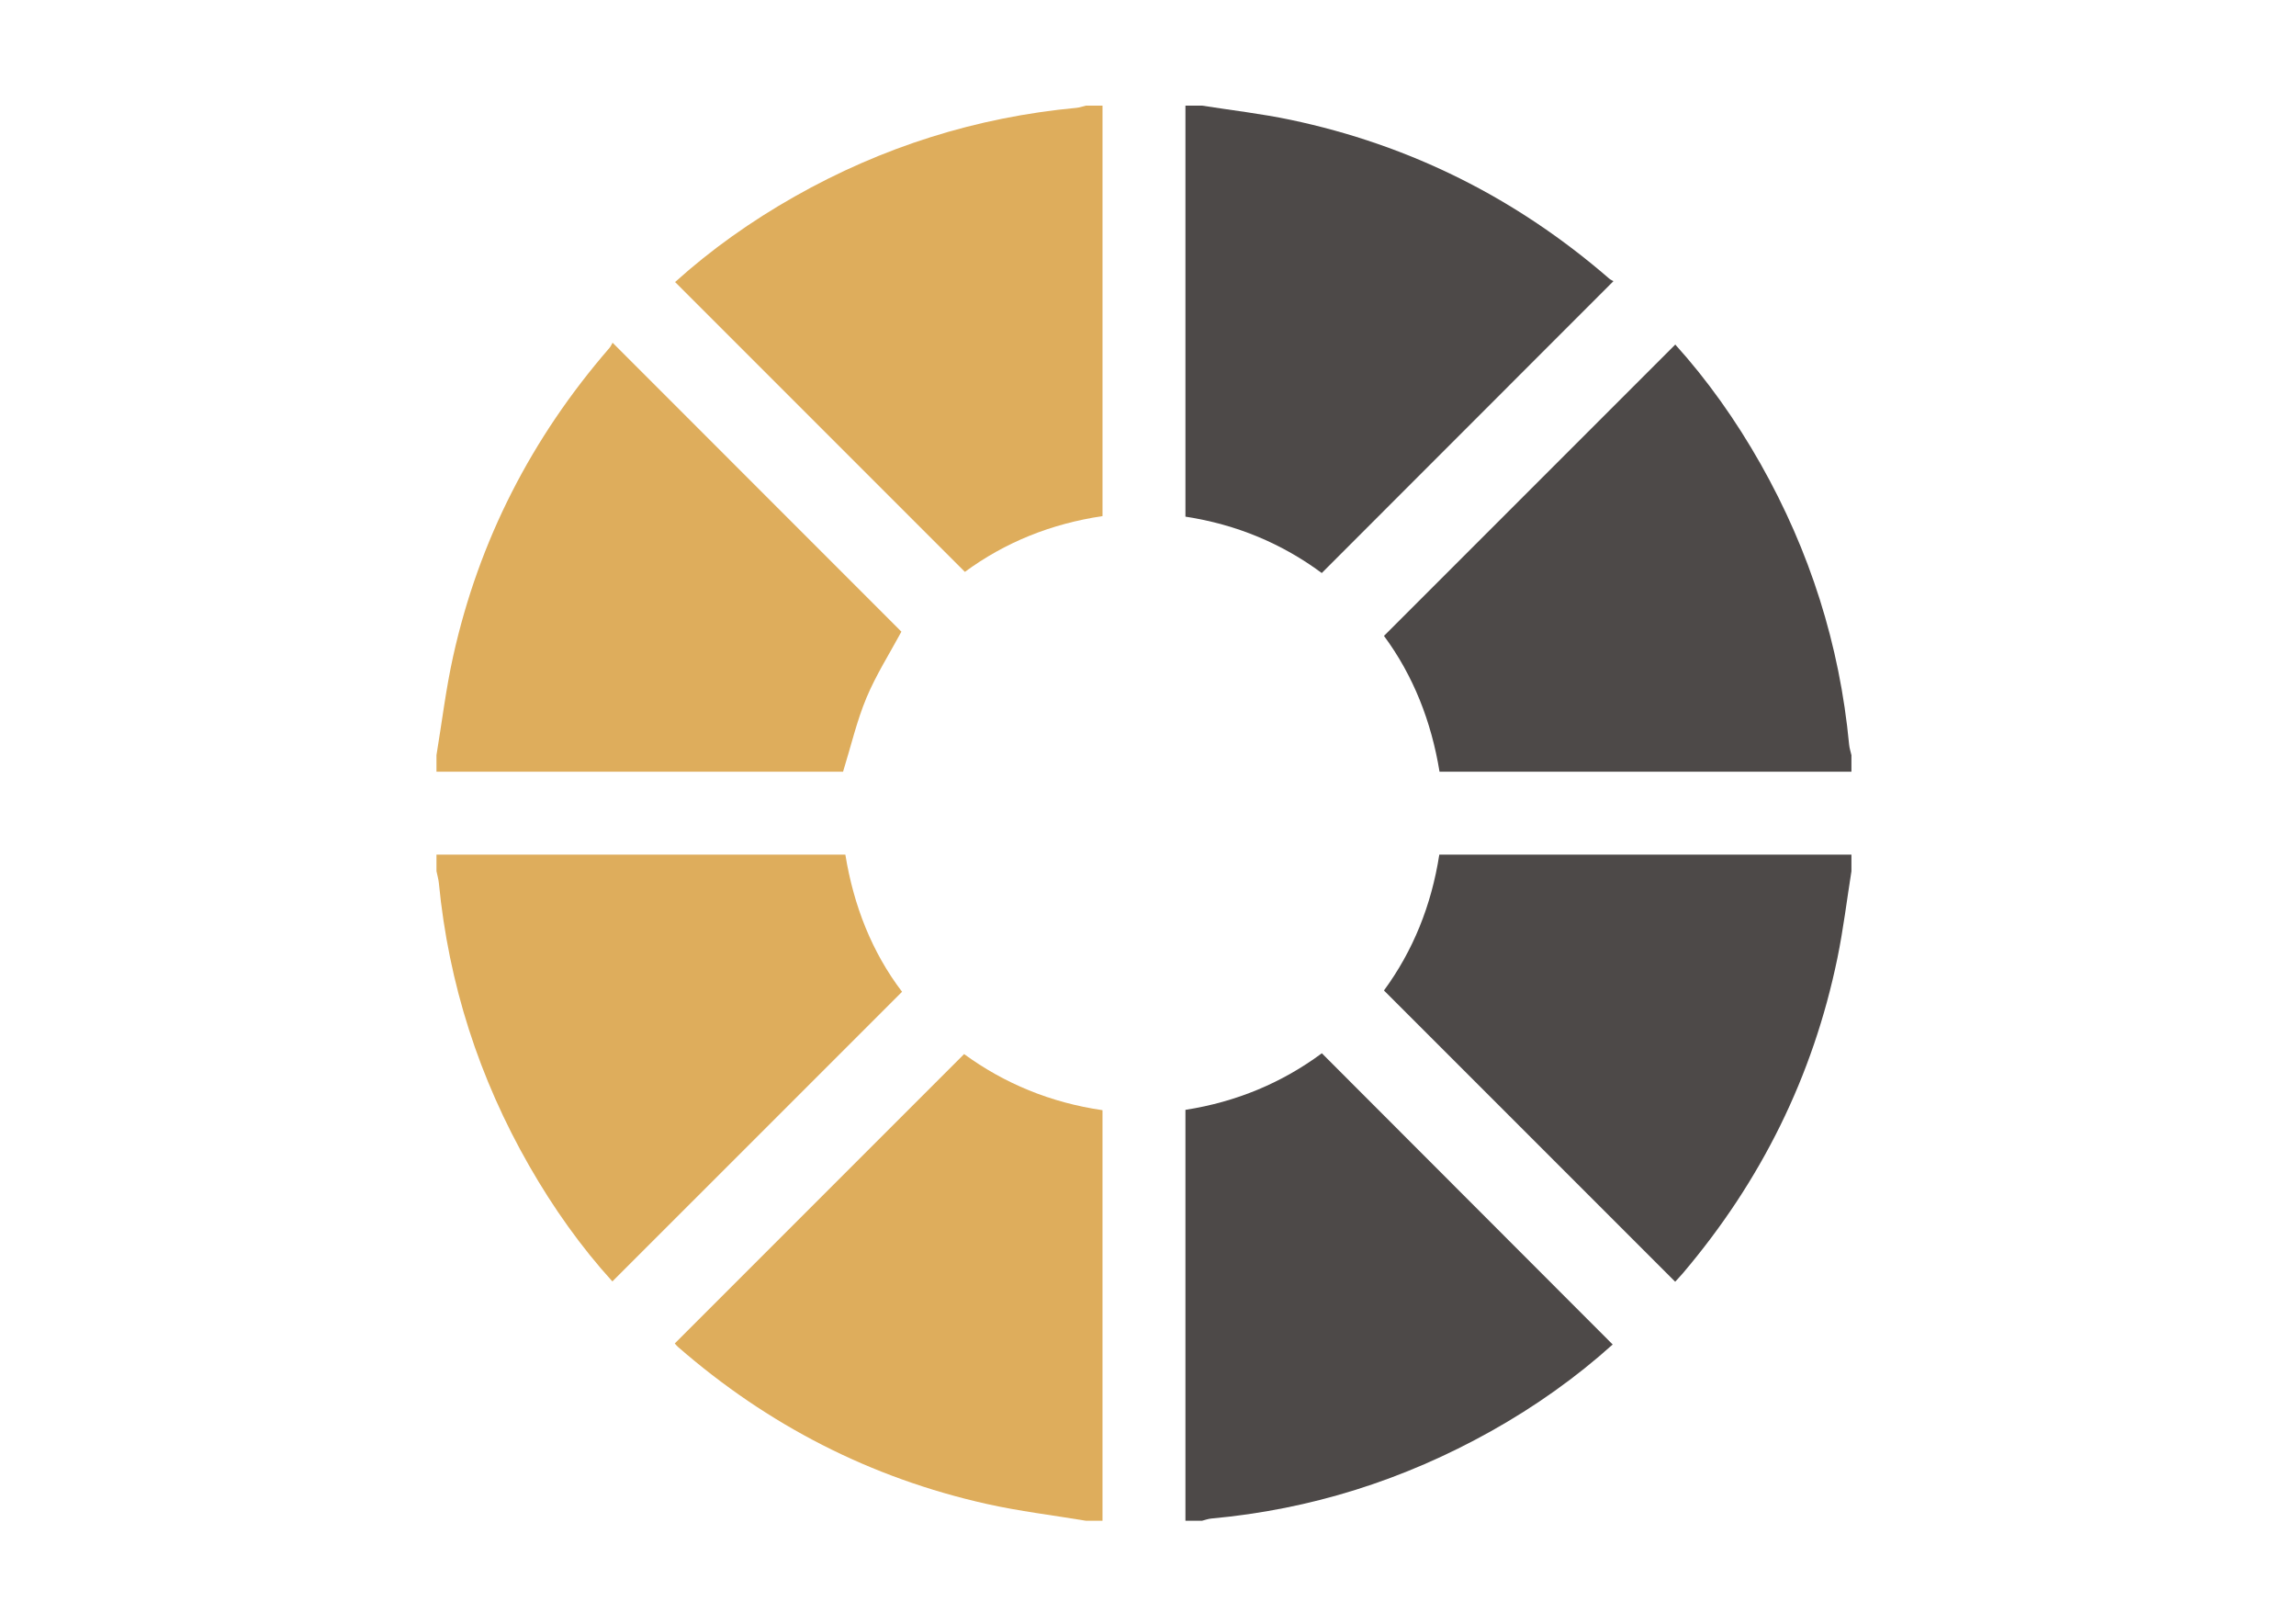 <?xml version="1.0" encoding="utf-8"?>
<!-- Generator: Adobe Illustrator 16.0.0, SVG Export Plug-In . SVG Version: 6.00 Build 0)  -->
<!DOCTYPE svg PUBLIC "-//W3C//DTD SVG 1.1//EN" "http://www.w3.org/Graphics/SVG/1.1/DTD/svg11.dtd">
<svg version="1.1" id="Layer_1" xmlns="http://www.w3.org/2000/svg" xmlns:xlink="http://www.w3.org/1999/xlink" x="0px" y="0px"
	 width="841.889px" height="595.281px" viewBox="0 0 841.889 595.281" enable-background="new 0 0 841.889 595.281"
	 xml:space="preserve">
<path fill="#4D4948" d="M678.876,282.927c-50.142,0-100.28,0-151.036,0c-2.984-18.4-9.639-35.298-20.371-49.8
	c35.753-35.752,71.179-71.175,106.816-106.807c11.772,13.026,22.277,27.843,31.268,43.742c18.105,32.003,29,66.295,32.476,102.927
	c0.122,1.301,0.556,2.573,0.847,3.861C678.876,278.874,678.876,280.9,678.876,282.927z"/>
<path fill="#4D4948" d="M678.876,319.405c-1.692,10.623-2.977,21.326-5.144,31.852c-8.932,43.337-28.005,81.773-56.626,115.49
	c-1.078,1.271-2.242,2.468-2.861,3.146c-35.6-35.594-71.026-71.017-106.78-106.768c10.606-14.444,17.406-31.146,20.291-49.799
	c50.561,0,100.84,0,151.12,0C678.876,315.354,678.876,317.381,678.876,319.405z"/>
<path fill="#4D4948" d="M440.749,38.722c10.8,1.703,21.696,2.945,32.382,5.189c43.964,9.237,82.887,28.746,116.849,58.162
	c0.635,0.55,1.451,0.891,1.634,1c-35.855,35.873-71.237,71.272-106.956,107.008c-14.437-10.679-31.009-17.758-49.986-20.668
	c0-50.241,0-100.466,0-150.69C436.697,38.722,438.724,38.722,440.749,38.722z"/>
<path fill="#4D4948" d="M434.67,557.532c0-50.093,0-100.187,0-150.644c18.712-2.912,35.451-9.954,50.023-20.741
	c35.701,35.742,71.069,71.154,106.636,106.762c-13.373,12.057-28.459,22.761-44.688,31.834
	c-31.908,17.839-66.028,28.669-102.486,31.974c-1.151,0.106-2.271,0.535-3.405,0.815
	C438.724,557.532,436.697,557.532,434.67,557.532z"/>
<path fill="#DEAD5C" d="M398.183,557.532c-12.118-2.017-24.357-3.48-36.326-6.152c-42.63-9.521-80.35-28.905-113.281-57.599
	c-0.497-0.434-0.898-0.977-1.146-1.252c35.291-35.289,70.479-70.475,106.089-106.085c14.756,10.766,31.668,17.799,50.745,20.567
	c0,50.356,0,100.437,0,150.521C402.237,557.532,400.211,557.532,398.183,557.532z"/>
<path fill="#DEAD5C" d="M404.265,38.722c0,50.083,0,100.165,0,150.492c-18.953,2.815-35.801,9.663-50.463,20.447
	c-35.485-35.482-70.77-70.765-106.264-106.255c13.153-11.87,27.967-22.372,43.854-31.364c32.135-18.186,66.583-29.07,103.379-32.511
	c1.153-0.107,2.273-0.532,3.412-0.809C400.211,38.722,402.237,38.722,404.265,38.722z"/>
<path fill="#DEAD5C" d="M160.043,276.85c2.005-12.1,3.462-24.32,6.119-36.272c9.443-42.5,28.77-80.089,57.275-112.978
	c0.552-0.635,0.887-1.461,1.181-1.957c35.742,35.756,70.937,70.962,105.9,105.938c-4.265,7.931-9.274,15.784-12.814,24.25
	c-3.551,8.491-5.641,17.595-8.576,27.096c-49.218,0-99.151,0-149.084,0C160.043,280.9,160.043,278.874,160.043,276.85z"/>
<path fill="#DEAD5C" d="M160.043,313.328c49.798,0,99.598,0,149.931,0c3.03,18.661,9.721,35.746,20.789,50.277
	c-35.479,35.47-70.76,70.739-106.219,106.188c-11.378-12.499-21.623-26.897-30.448-42.3c-18.456-32.2-29.592-66.768-33.177-103.739
	c-0.143-1.466-0.577-2.9-0.875-4.35C160.043,317.381,160.043,315.354,160.043,313.328z"/>
</svg>
